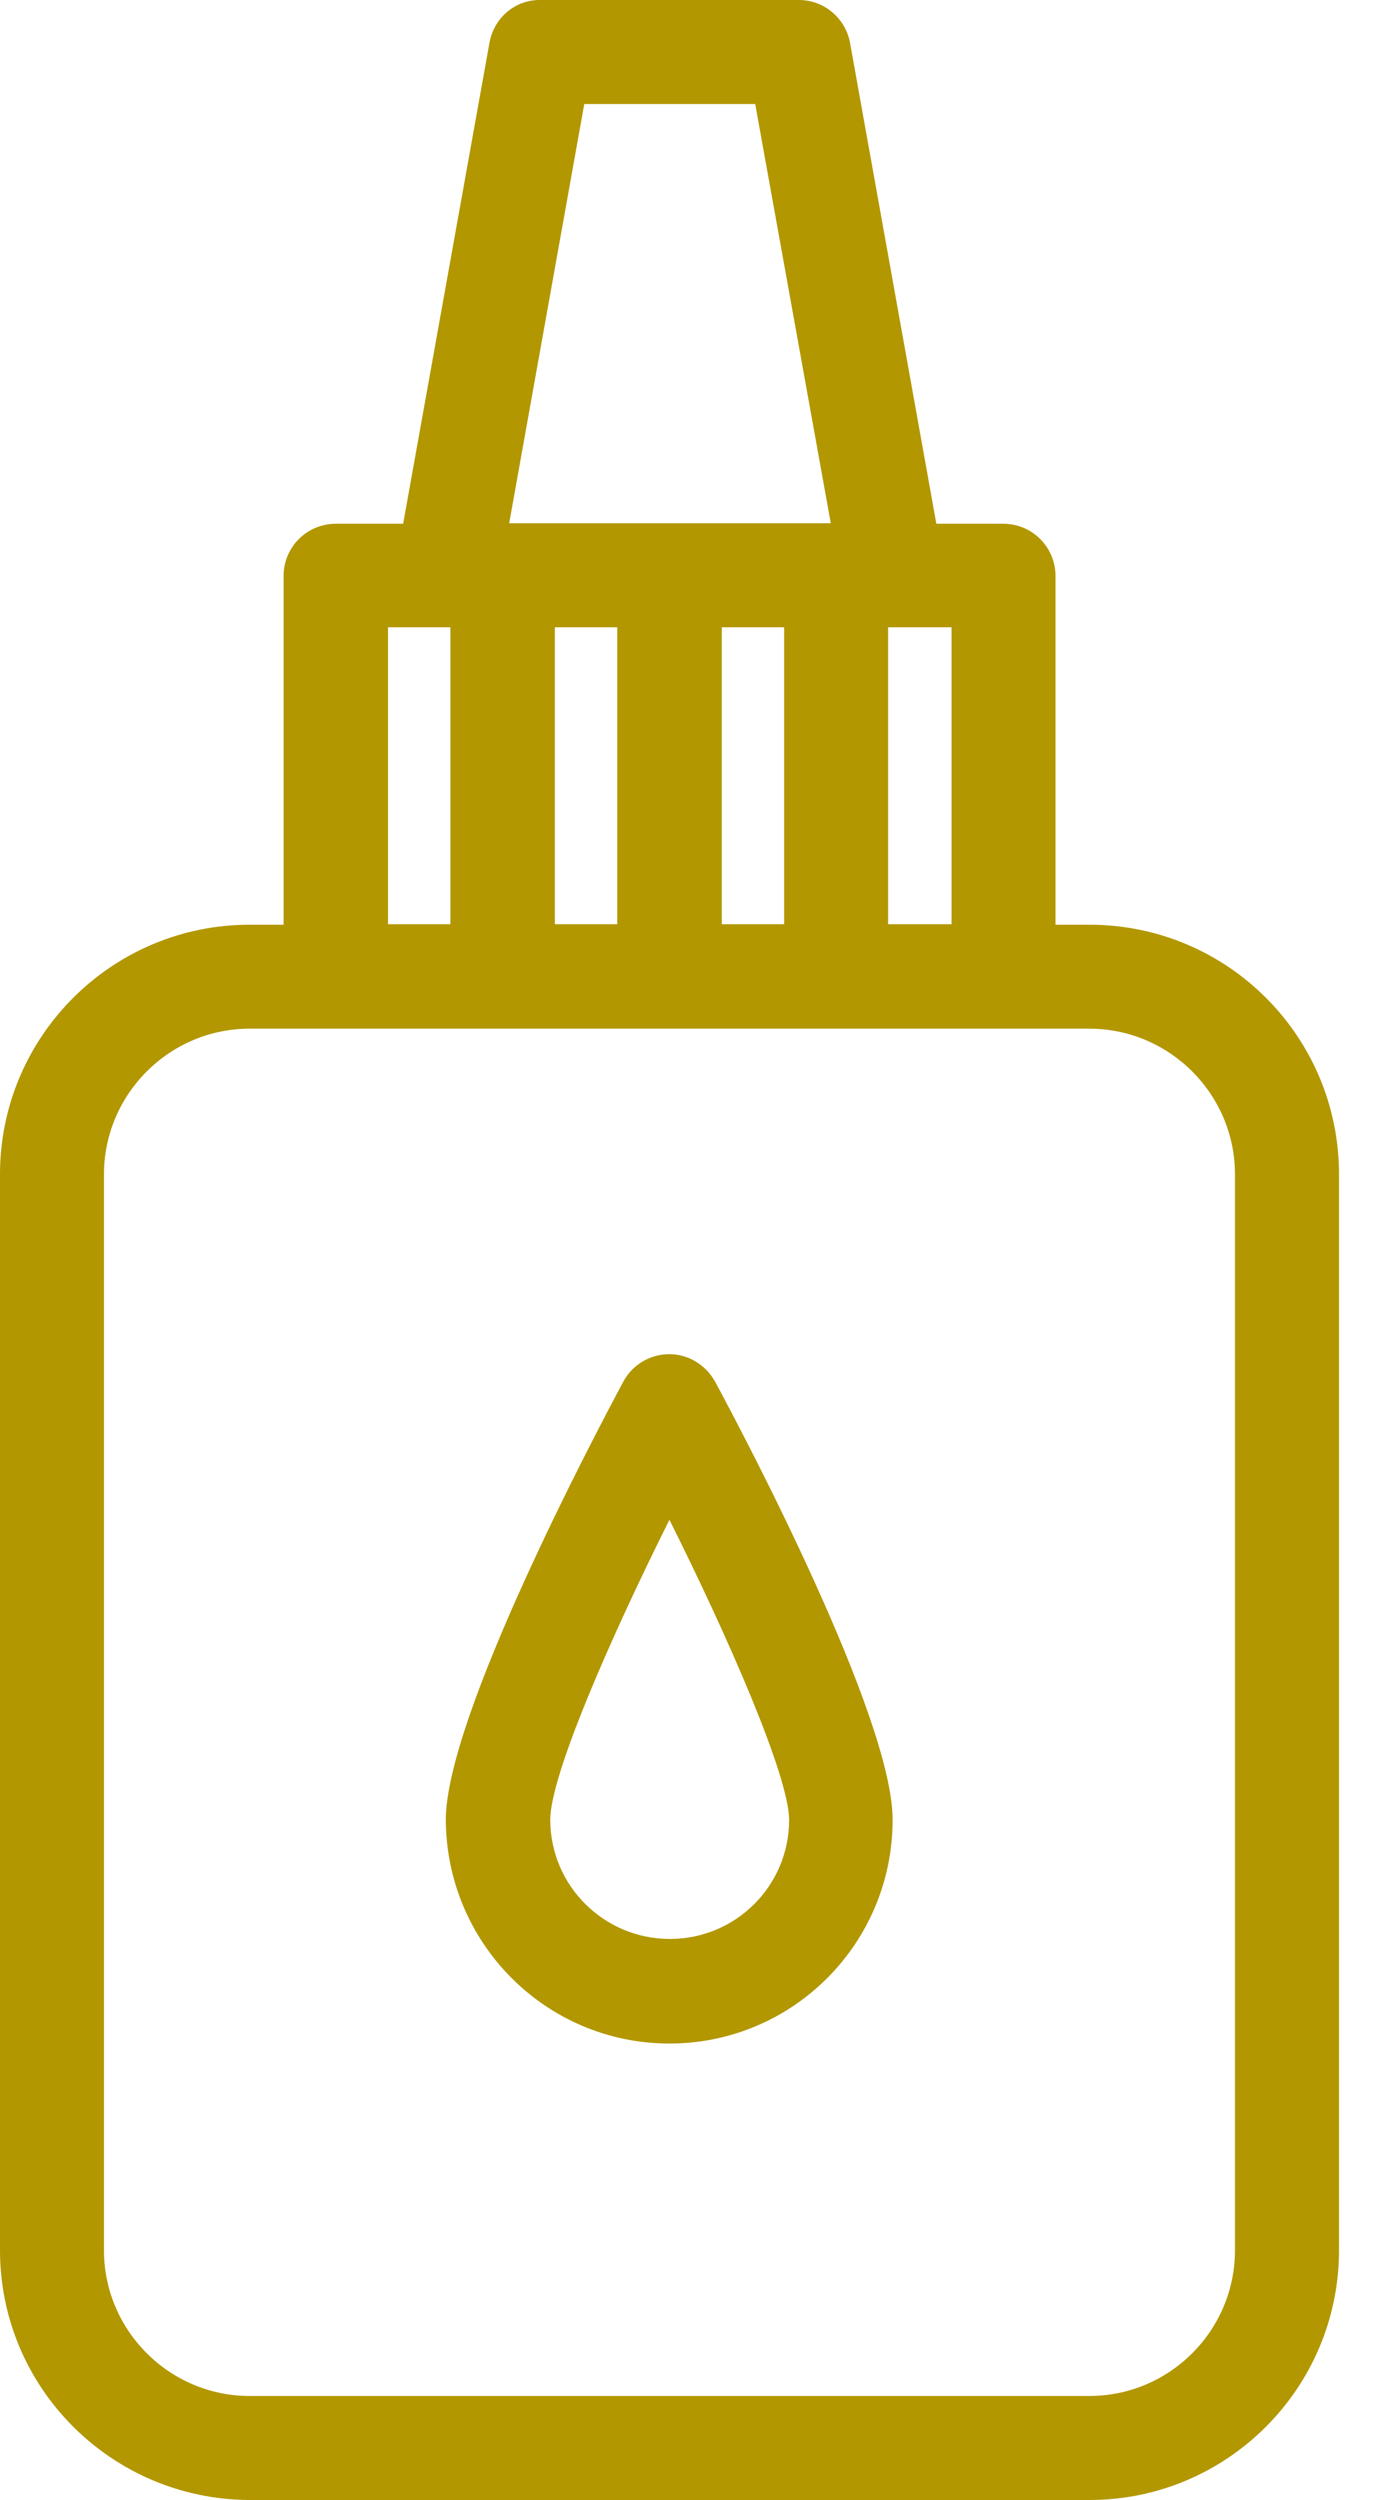 <?xml version="1.0" encoding="UTF-8"?> <svg xmlns="http://www.w3.org/2000/svg" width="20" height="36" viewBox="0 0 20 36" fill="none"><path id="Union" d="M11.511 0C11.876 0 12.182 0.264 12.248 0.614L13.492 7.542H14.456C14.872 7.542 15.209 7.878 15.209 8.295V13.316H15.698C17.686 13.316 19.294 14.924 19.294 16.911V32.404C19.294 34.385 17.686 36 15.698 36H3.596C1.608 35.993 0 34.385 0 32.404V16.911C4.35758e-05 14.923 1.615 13.316 3.596 13.316H4.086V8.295C4.086 7.878 4.422 7.542 4.839 7.542H5.809L7.053 0.614C7.118 0.256 7.425 -0.007 7.79 0H11.511ZM3.596 14.813C2.441 14.813 1.498 15.757 1.498 16.911V32.404C1.498 33.559 2.441 34.502 3.596 34.502H15.698C16.853 34.502 17.795 33.559 17.795 32.404V16.911C17.795 15.757 16.853 14.814 15.698 14.813H3.596ZM8.981 19.896C9.179 19.531 9.632 19.393 9.997 19.59C10.128 19.663 10.231 19.765 10.304 19.896C10.735 20.693 12.862 24.728 12.862 26.204C12.862 27.987 11.422 29.427 9.646 29.427C7.871 29.427 6.431 27.987 6.424 26.204C6.424 24.728 8.558 20.686 8.981 19.896ZM9.646 21.885C8.791 23.595 7.929 25.568 7.929 26.204C7.929 27.154 8.703 27.921 9.653 27.921C10.603 27.921 11.371 27.154 11.371 26.204C11.364 25.568 10.501 23.595 9.646 21.885ZM5.591 13.309H6.49V9.033H5.591V13.309ZM7.995 13.309H8.894V9.033H7.995V13.309ZM10.4 13.309H11.299V9.033H10.4V13.309ZM12.797 13.309H13.711V9.033H12.797V13.309ZM7.337 7.535H11.971L10.882 1.498H8.419L7.337 7.535Z" fill="#B29700"></path></svg> 